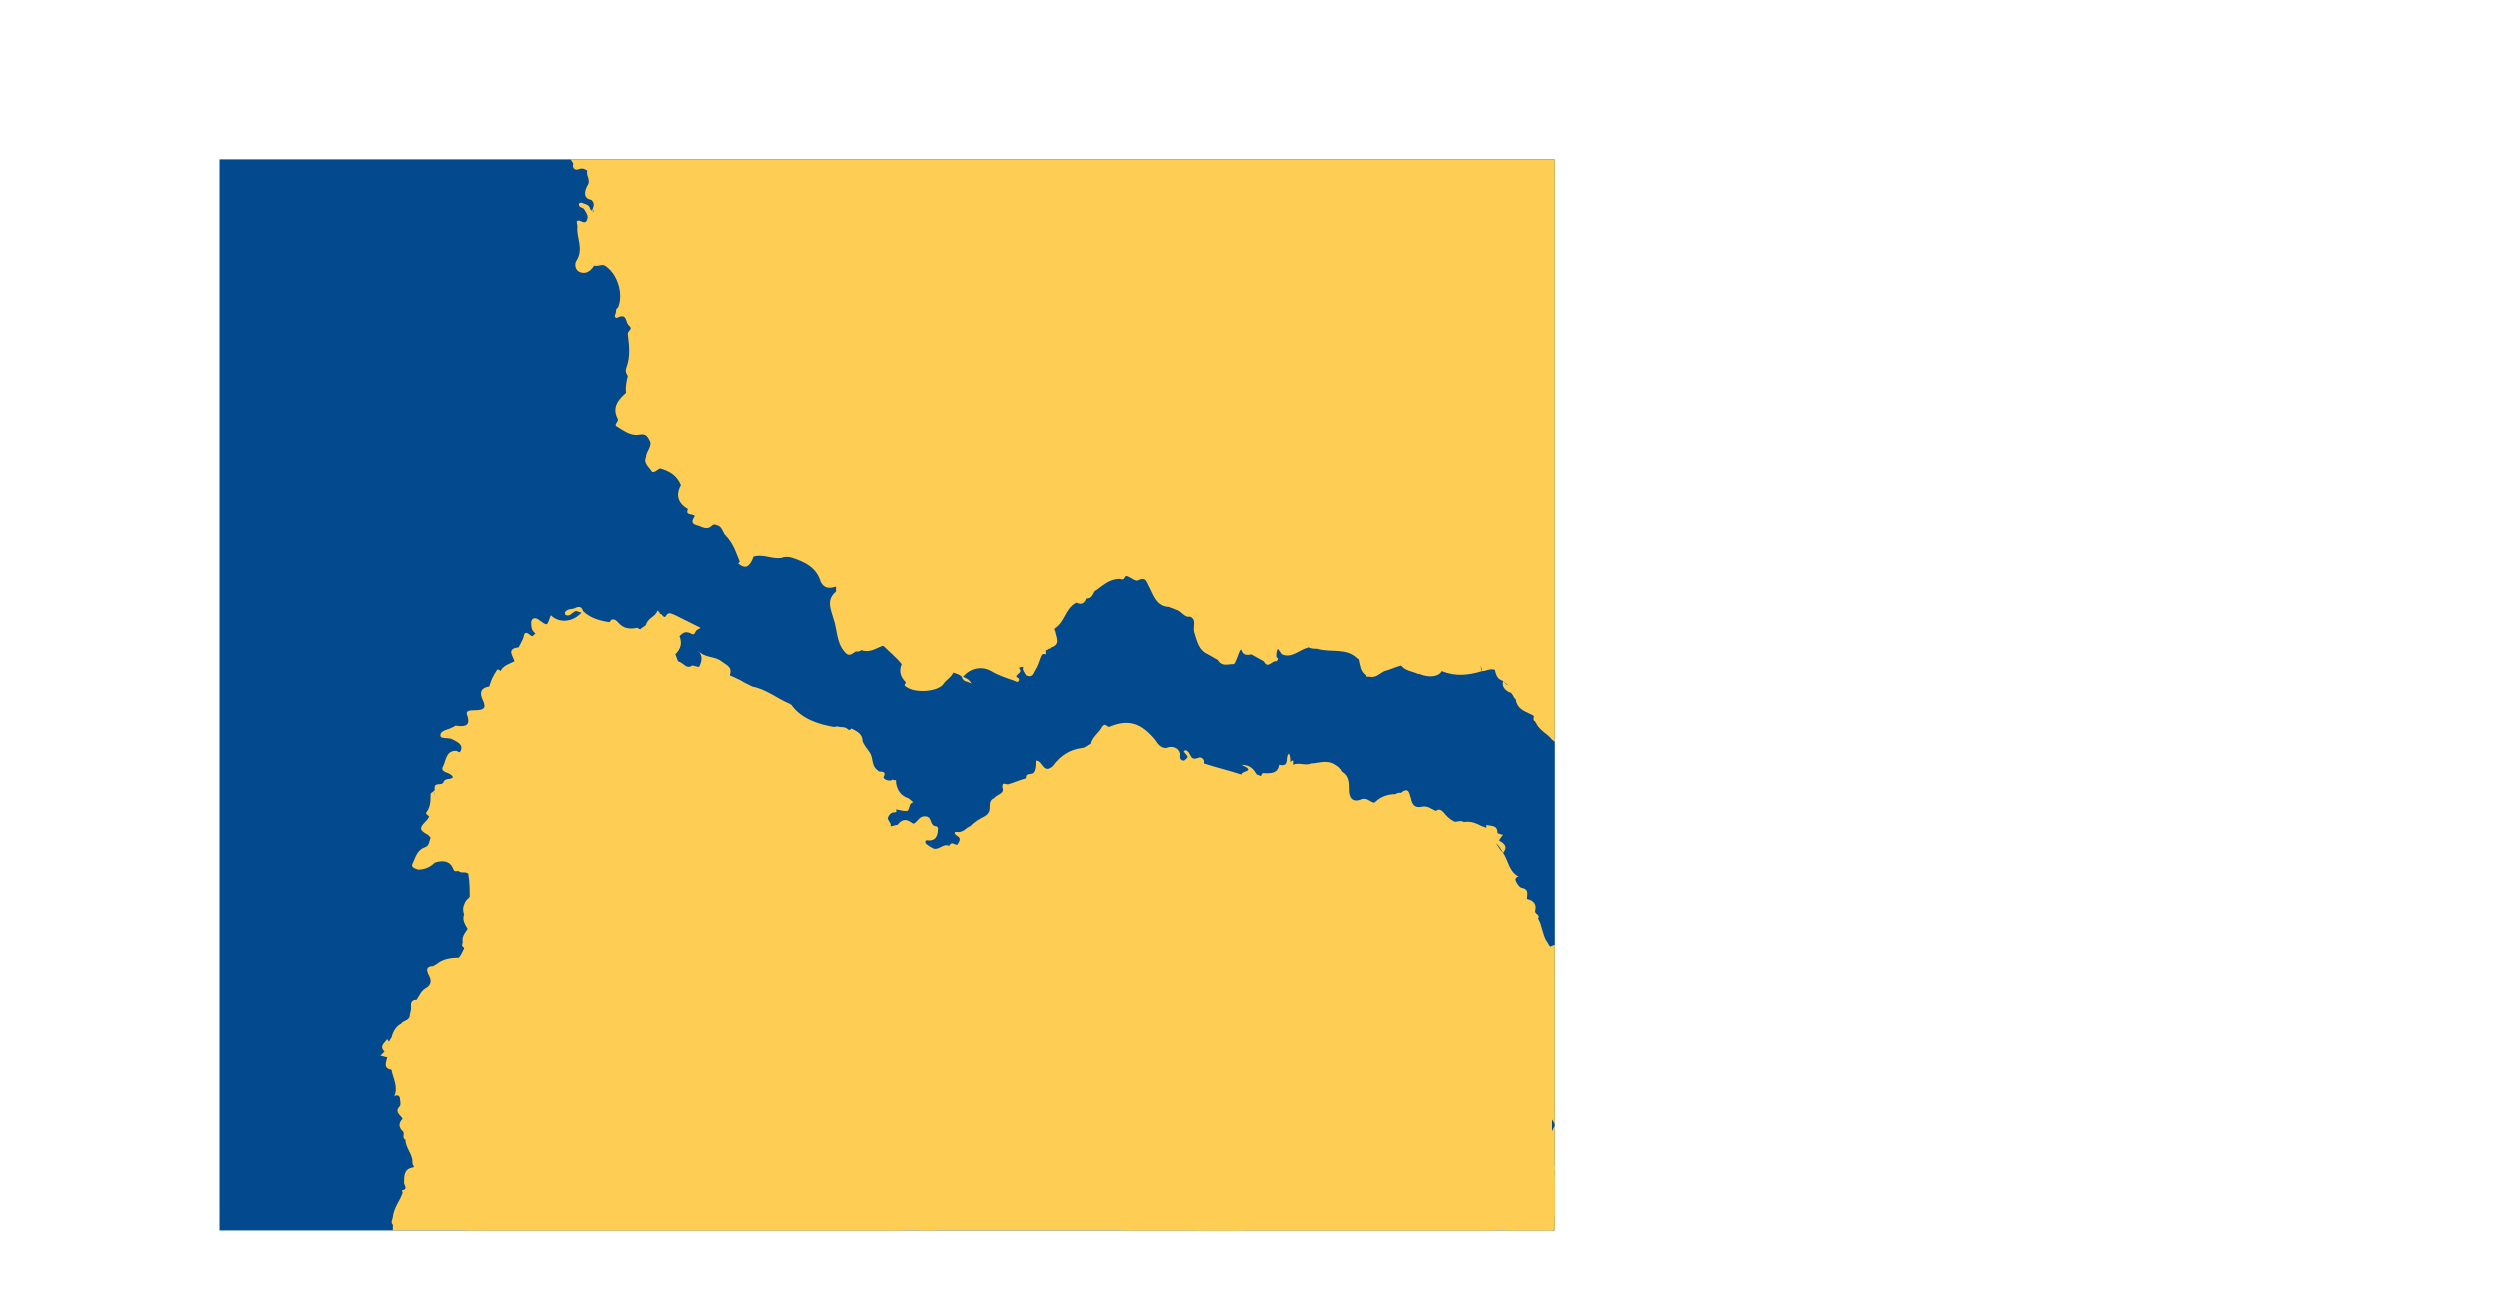 <?xml version="1.0" encoding="UTF-8"?> <!-- Generator: Adobe Illustrator 24.0.3, SVG Export Plug-In . SVG Version: 6.00 Build 0) --> <svg xmlns="http://www.w3.org/2000/svg" xmlns:xlink="http://www.w3.org/1999/xlink" id="Слой_1" x="0px" y="0px" viewBox="0 0 178.8 94.1" style="enable-background:new 0 0 178.8 94.1;" xml:space="preserve"> <style type="text/css"> .st0{fill:#02498D;} .st1{clip-path:url(#SVGID_2_);fill:#FECE54;} .st2{fill:#FECE54;} .st3{clip-path:url(#SVGID_4_);fill:#FECE54;} </style> <g> <rect x="15.7" y="11.4" class="st0" width="95.5" height="76.6"></rect> <g> <defs> <rect id="SVGID_1_" x="15.9" y="11.4" width="95.3" height="76.6"></rect> </defs> <clipPath id="SVGID_2_"> <use xlink:href="#SVGID_1_" style="overflow:visible;"></use> </clipPath> <path class="st1" d="M32.3,71.8C32.3,71.8,32.3,71.8,32.3,71.8C32.3,71.8,32.3,71.8,32.3,71.8 M32.5,71.7 C32.5,71.7,32.5,71.7,32.5,71.7c0.2-0.7,0.6-1.3,0.6-2c0-0.1,0-0.1,0-0.1c0,0,0,0.1,0,0.1C33.1,70.4,32.7,71,32.5,71.7 C32.5,71.7,32.5,71.7,32.5,71.7 M125,82c-0.5-0.4-1.1-0.4-1.7-0.7c-0.6-0.3-0.8-0.6-0.5-1.2l0.1,0c0.5,0.2,0.8-0.1,1-0.4 c0.2-0.3-0.3-0.3-0.4-0.5c0,0,0,0,0,0c0.1-0.1,0.1-0.2,0-0.3l-0.1-0.2c0-0.4-0.3-0.8-0.2-1.2c0.2-0.2,0.7,0.1,0.6-0.4 c-0.1-0.4-0.4-0.4-0.8-0.3c0,0-0.1,0-0.1,0c-0.1-0.2-0.1-0.4,0-0.6c0.1-0.4,0.4-0.7,0.2-1.1c-0.1-0.3-0.1-0.6-0.1-0.9 c-0.1-0.6,0.3-1,0.4-1.5c0.1-0.3,0.3-0.5,0.2-0.9c0-0.1,0-0.2,0-0.3c0.1-0.5-0.6-0.5-0.6-1c0-0.5-0.7-0.4-0.8-0.9 c-0.1,0-0.2-0.1-0.3-0.1c-0.1,0-0.2-0.1-0.2-0.1c-1-0.5-2.1-0.6-3.1-0.1c-0.2-0.1-0.3-0.1-0.4,0.1c-0.5,0.1-0.5,0.4-0.4,0.8 c0.2,0.4-0.1,0.6-0.2,1c-0.1,0.3-0.1,0.7-0.5,0.8c-0.1,0-0.1-0.3-0.6-0.5c-0.8-0.4-1.2-1-1.8-1.6c0-0.3-0.2-0.4-0.4-0.5 c-0.5-0.4-1.2-0.5-1.7-0.9c0-0.2-0.1-0.1-0.2-0.1c0,0-0.1,0-0.1,0c0,0,0,0-0.1,0c0-0.1-0.1-0.2-0.1-0.3c-0.3-0.4-0.7-0.7-1.2-0.4 c0,0-0.1,0-0.1-0.1c-0.1-0.1-0.1-0.2-0.2-0.3c-0.3-0.5-0.3-1.1-0.6-1.6c0.2-0.3-0.3-0.3-0.2-0.6c0.1-0.4-0.1-0.7-0.6-0.8 c0-0.3,0.2-0.7-0.4-0.8c-0.2-0.1-0.3-0.3-0.4-0.5c-0.1-0.3,0.3-0.3,0.2-0.3c-0.7-0.4-0.7-1.1-1.1-1.7c-0.2-0.2-0.4-0.5-0.5-0.7 c0-0.1-0.1-0.2-0.1-0.3c0,0.1,0.1,0.2,0.1,0.3c0.2,0.2,0.4,0.5,0.5,0.7c0.4-0.5,0-0.7-0.3-0.9c0,0,0,0,0,0 c0.1-0.1,0.2-0.3,0.3-0.4c-0.2,0-0.3-0.1-0.4-0.1c0-0.6-0.4-0.5-0.8-0.6c0,0.1,0,0.1,0,0.2c-0.1,0-0.2-0.1-0.3-0.1 c-0.4-0.2-0.8-0.4-1.3-0.3c-0.3-0.2-0.6,0.1-0.8-0.1c-0.2-0.1-0.4-0.3-0.5-0.4c-0.1-0.1-0.4-0.6-0.7-0.3c-0.3-0.1-0.6-0.4-1-0.3 c-0.5,0.1-0.7-0.1-0.8-0.6c-0.1-0.2-0.1-0.9-0.7-0.4c-0.1,0-0.3,0-0.4,0.1c-0.6,0-1.1,0.2-1.5,0.6c0,0-0.1,0-0.1,0 c-0.3-0.1-0.5-0.4-0.9-0.2c-0.6,0.2-0.8-0.2-0.8-0.7c0-0.5,0-1-0.5-1.3c-0.1-0.2-0.3-0.4-0.5-0.5c-0.6-0.4-1.2-0.1-1.7-0.1 c-0.4,0.2-0.9-0.1-1.3,0.1c0-0.1,0-0.2,0-0.3c-0.1,0-0.1,0-0.2,0.1c0-0.2,0-0.4-0.1-0.6c-0.3,0.2,0.1,1-0.7,0.8 c-0.1,0.7-0.7,0.6-1.2,0.6c0,0-0.1,0.2-0.1,0.2c-0.1,0-0.2-0.1-0.3-0.1c-0.2-0.3-0.4-0.7-1.1-0.7c1.1,0.5,0,0.4,0,0.7 c-0.9-0.3-1.8-0.5-2.7-0.8c0.1-0.3-0.2-0.5-0.4-0.4c-0.5,0.2-0.5-0.1-0.7-0.4c-0.1-0.1-0.2-0.2-0.3-0.1c0,0-0.1,0.1,0,0.1 c0.1,0.2,0.4,0.3,0.1,0.5c-0.1,0.1-0.1,0.1-0.2,0.1c-0.3-0.1-0.2-0.3-0.2-0.5c-0.1-0.4-0.5-0.6-1-0.4c-0.4,0-0.6-0.3-0.8-0.6 c-1-1.2-1.9-1.5-3.3-0.9c-0.2-0.1-0.3-0.3-0.5,0c-0.2,0.4-0.7,0.7-0.8,1.2c-0.2,0.1-0.4,0.3-0.6,0.3c-0.9,0.1-1.6,0.6-2.1,1.3l0,0 c-0.7,0.6-0.7-0.4-1.2-0.4c0,0.3,0,0.7-0.2,0.9c-0.2,0.1-0.5,0-0.5,0.3c0,0,0,0.1-0.1,0.1c-0.4,0.1-0.8,0.3-1.2,0.4 c-0.2,0-0.4-0.2-0.4,0.2c0,0,0,0,0,0c0.2,0.5-0.4,0.5-0.6,0.8c-0.3,0.1-0.3,0.4-0.3,0.7c0,0.3-0.2,0.5-0.4,0.6 c-0.4,0.2-0.7,0.4-1,0.7c-0.3,0.1-0.5,0.5-1,0.4c-0.2,0-0.1,0.2,0.1,0.3c0.3,0.2,0.1,0.4,0,0.6c-0.2,0.1-0.4-0.3-0.6,0.1 c-0.4-0.2-0.7,0.3-1.1,0.2c-0.2-0.1-0.4-0.2-0.6-0.4c0,0,0-0.1,0-0.1c0,0,0-0.1,0.1-0.1c0.7,0.1,0.8-0.4,0.8-0.9c0,0,0,0-0.1-0.1 c-0.5,0-0.3-0.6-0.7-0.7c-0.5-0.1-0.6,0.3-0.9,0.5c0,0.2,0,0.3,0.1,0.5c-0.1,0-0.1,0-0.1,0c0,0,0.1,0,0.1,0c0-0.2,0-0.3-0.1-0.5 c0,0-0.1,0-0.1,0c-0.4-0.3-0.7-0.4-1.1,0.1c-0.2,0-0.3,0.1-0.5,0.1c0.1-0.2-0.2-0.4-0.2-0.6c0.1-0.2,0.2-0.4,0.5-0.4 c0.2,0,0.1-0.1,0.1-0.2c0.2,0,0.4,0.1,0.6,0.1c0.5,0.1,0.2-0.5,0.6-0.6c0.1,0-0.2-0.2-0.3-0.3c-0.6-0.2-0.8-0.6-0.9-1.1 c0-0.1,0-0.1,0-0.2l-0.1,0c-0.1,0-0.2,0-0.2,0c0.1,0,0.2,0,0.2,0c-0.1,0-0.2-0.1-0.2,0c-0.3,0.1-0.6-0.1-0.6-0.2 c0.3-0.6-0.4-0.3-0.4-0.5c-0.5-0.3-0.3-0.9-0.6-1.3c-0.2-0.3-0.4-0.5-0.5-0.8c0-0.5-0.4-0.7-0.8-0.9c0,0-0.1,0.1-0.1,0.1 c0,0-0.1,0-0.1,0c-0.2-0.2-0.4-0.2-0.6-0.2c-0.1,0-0.2-0.1-0.4,0c-1.2-0.2-2.4-0.6-3.1-1.6c-0.1,0-0.1-0.1-0.2-0.1 c-0.2,0.1-0.4,0.1-0.6,0c0.2,0.1,0.4,0.1,0.6,0c-0.9-0.4-1.6-1-2.6-1.2c-0.2-0.1-0.4-0.2-0.6-0.3c-0.3-0.2-0.6-0.3-1-0.5 c0.2-0.6-0.2-0.7-0.6-1c-0.5-0.4-1.2-0.2-1.7-0.8c0.4,0.4,0.3,0.8,0.1,1.2c-0.2,0-0.3-0.1-0.5-0.1c-0.4,0.3-0.6-0.2-1-0.3 c-0.1-0.2-0.1-0.3-0.2-0.5c0.4-0.4,0.5-0.8,0.3-1.3c0.2-0.2,0.4-0.4,0.8-0.2c0.3,0.2,0.3-0.1,0.4-0.2c0.1-0.1,0.2-0.1,0.3-0.2 c-0.6-0.3-1.2-0.6-1.8-0.9c-0.3-0.1-0.5-0.3-0.7,0.1c-0.2,0.1-0.2-0.2-0.4-0.2c0-0.1-0.2-0.3-0.2-0.2c-0.1,0.4-0.7,0.5-0.8,1 c-0.1,0.1-0.3,0.2-0.4,0.3c-0.1,0-0.2-0.1-0.2-0.1c-0.5,0.1-1,0.1-1.4-0.4c-0.1-0.1-0.4-0.4-0.6,0c-0.7-0.1-1.4-0.3-1.9-0.8 c-0.1-0.4-0.4-0.3-0.6-0.2c-0.2,0.1-0.5,0-0.7,0.3c0,0,0,0.2,0.1,0.2c0.3,0.1,0.4-0.2,0.7-0.3c0.1,0,0.2,0.1,0.4,0.1 c-0.6,0.7-1.6,0.8-2.2,0.2c-0.3,0.8-0.2,0.8-0.9,0.3c-0.3-0.2-0.5,0-0.5,0.2c0,0.3,0,0.6,0.3,0.8c-0.1,0.1-0.1,0.1-0.2,0.2 c-0.1,0-0.2-0.1-0.2-0.1c0,0.1-0.1,0.1-0.1,0.2c0.1-0.1,0.1-0.1,0.1-0.2c-0.5-0.4-0.4,0.2-0.5,0.3c-0.1,0.2-0.2,0.4-0.3,0.6 c-0.9,0.1-0.4,0.6-0.3,1c-0.4,0.2-0.8,0.3-1,0.7c-0.1-0.1-0.2-0.2-0.3,0c-0.2,0.3-0.4,0.7-0.5,1.1c0.1,0,0.2,0,0.2,0l0,0l0,0 c-0.1,0-0.2,0-0.2,0c-0.6,0.1-0.7,0.4-0.5,0.9c0.3,0.6,0.2,0.8-0.6,0.8c-0.2,0-0.6,0-0.5,0.3c0.3,0.8-0.1,0.9-0.8,0.8 c-0.1,0-0.1,0.1-0.2,0.1c-0.3,0.2-0.9,0.2-0.9,0.6c0,0.3,0.6,0.1,0.9,0.3c0.4,0.2,0.8,0.4,0.5,0.9c-0.1,0-0.2-0.1-0.3-0.1 c-0.7,0-0.7,0.7-0.9,1.1c-0.3,0.5,0.6,0.4,0.7,0.8c-0.2,0.2-0.6,0-0.7,0.4l0,0c-0.2,0.2-0.7-0.1-0.6,0.5c0,0-0.1,0.1-0.1,0.1 c0.2,0.2,0.1,0.5,0.1,0.8c0-0.3,0.1-0.5-0.1-0.8c-0.1,0.1-0.2,0.1-0.2,0.2c0,0.5,0,0.9-0.3,1.3c-0.1,0.1,0.1,0.2,0.2,0.3 c-0.1,0.2-0.2,0.3-0.3,0.4c-0.4,0.4-0.4,0.6,0.2,0.9c0.1,0.1,0.2,0.2,0.2,0.2c-0.1,0.3-0.1,0.6-0.4,0.7c-0.6,0.2-0.7,0.8-0.9,1.2 c-0.1,0.2,0.1,0.3,0.4,0.4c0.5,0,0.9-0.2,1.2-0.5c0.6-0.2,1.1-0.1,1.3,0.4c0.1,0.3,0.2,0.2,0.4,0.2c0.2,0.2,0.5,0,0.7,0.2 c0.1,0.6,0.1,1.1,0.1,1.7c0,0.7-0.1,1.3,0,2c-0.2,0.4-0.6,0.7-0.5,1.2c0,0.1-0.1,0.2,0,0.3c0,0,0.1,0.1,0.1,0.1c0,0,0,0.1,0,0.1 c-0.2,0.3-0.3,0.6-0.5,0.9c-0.3,0.8-0.5,1.7-0.7,2.6c0,0,0.1,0,0.1,0.1c0.5,0.2,1,0.5,1.4,0.7c0.2,0.1,0.4,0.2,0.7,0.3 c0.7,0.4,1.5,0.8,2.2,1.1c0.4,0.2,0.8,0.4,1.2,0.6c0.1,0.2,0.1,0.5,0.3,0.7c0.8,1.2,2.4,1.6,3.8,2c3.4,1,6.3,3,9.2,4.9 c1.7,1.1,3.6,2.3,5.7,2c1.3-0.2,2.5-0.9,3.8-0.8c0.6,0,1.2,0.2,1.8,0.4c0.9,0.3,1.9,0.6,2.8,0.8c0.8,0.2,1.7,0.5,2.4,0.9 c1.5,0.8,2.7,2.2,4.4,2.3c0.2,0,0.5,0,0.7-0.1c0.3-0.1,0.5-0.4,0.8-0.6c0.8-0.7,2-0.9,3.1-0.7c1.1,0.2,2.1,0.7,3,1.3 c0.7,0.5,1.5,1,2.1,1.6c0.1,0.1,0.7,0.7,0.6,0.9c-0.1,0.2-0.4,0.3-0.5,0c-0.4-0.9-1.1-0.3-1.8-0.4c0.3,0.3,0.3,0.8,0.8,0.4 c0.1-0.1,0.4,0.1,0.6,0.1c0.3,0,0.2,0.2,0.3,0.3c0.1,0.3-0.2,0.2-0.3,0.2c-0.3,0-0.5,0.2-0.8,0.2c-0.1,0-0.3,0-0.1,0.2 c0.1,0.1,0,0.4,0.2,0.2c0.4-0.2,0.8,0.2,1.2-0.2c0.1-0.2,0.4,0,0.4,0.1c0,0.3,0.2,0.3,0.4,0.3c0.4,0.2,1,1.2,0.8,1.6 c-0.2,0.4-0.2,0.6,0.3,0.4c0.2-0.1,0.4,0.1,0.5,0.1c0.2-0.3,0.5-0.4,1-0.4c0.1,0,0.2,0,0.3-0.1c0.1-0.1,0-0.2-0.2-0.3 c-0.2-0.1-0.5-0.2-0.7-0.3c-0.3-0.2-0.3-0.5-0.2-0.7c0.1-0.4,0.5,0,0.8-0.2c0.1-0.1,0.2-0.1,0.3,0.1c0.4,0.7,1.3,1,2.1,0.7 c0.1,0,0.2,0,0.3,0.1c0.2,0.4,0.3,0.8-0.4,0.7c-0.1,0-0.5,0.1-0.7,0.2c-0.3,0.1-0.3,0.4-0.1,0.5c0.3,0.2,0.7,0.2,0.5,0.7 c0,0.2,0.2,0.2,0.4,0.1c0.2-0.1,0.4-0.2,0.4-0.4c-0.1-0.1-0.2-0.1-0.4-0.2c0.1,0.1,0.2,0.1,0.4,0.2c0,0,0.1,0,0.1,0 c0.5-0.3,1.1-0.3,1.7-0.3c-1.1-0.8-0.8-1.9-0.8-2.9l0.9,0.5c0,0,0,0.1,0.1,0.1c0,0.1,0.1,0.1,0.2,0l0.4,0.2l0.2-0.4 c0,0,0,0.1,0.1,0.2c0.1,0.3,0.2,0.5,0.3,0.8c0.1,0.2,0.2,0.1,0.2,0c0,0,0.1,0,0.1,0c0.3,0.2-0.6,0.6,0.1,0.8 c0.4,0.1,0.8,0.1,0.8-0.5c0,0,0.1-0.4,0.2-0.2c0.4,0.6,0.9,0.1,1.3,0.2c0.5,0,0.6-0.1,0.4-0.5c-0.1-0.1-0.1-0.3-0.2-0.4 c-0.1-0.1-0.4-0.2,0-0.3c0.1,0,0.3-0.2,0-0.4c-0.1-0.1-0.5,0.2-0.4,0c0.3-0.4,0-0.9,0.3-1.3c0.2-0.2,0.2-0.4,0.6-0.3 c0.2,0.1,0.3,0.3,0.3,0.4c-0.2,0.4-0.4-0.2-0.6,0c0,0.1,0,0.3,0,0.4c0,0.4,0,0.8,0.6,0.4c0.5-0.3,0.7,0,1,0.3l0,0 c-0.1,0.2-0.1,0.4,0.2,0.7c0.1-0.6,0.4-1,1-1c0.8-0.1,1.4,0.4,2,0.8c0.2,0.1,0.3,0.1,0.2-0.3c0.4,0,0.8-0.2,1-0.5 c0.1-0.1,0.2-0.4,0.3-0.5c0.2-0.2,0.5-0.3,0.7-0.1c0.1,0.1,0.2,0.4-0.1,0.4c-0.7,0.1-0.2,0.4,0,0.5c0.2,0.1,0.5,0.2,0.7,0.3 c0.3,0.1,0.6,0.4,0.8,0.2c0.2-0.2-0.2-0.5-0.2-0.7c0,0,0-0.1,0.1-0.2c0.3,0.1,0.6,0.4,0.6-0.1c0-0.3,0.3-0.5,0.4-0.7 c0.3,0.1,0.1,0.6,0.5,0.4c0.2-0.1,0.3-0.5,0.4-0.7c0,0,0-0.2-0.1-0.2c-0.1,0-0.2,0-0.3,0.1c-0.3,0.5-0.7,0.1-1,0.2 c0.4-0.2,0.9-0.2,0.9-0.8c0-0.2,0.2-0.1,0.4,0c0.2,0.1,0.3,0.3,0.6,0.3c0.2,0,0.2,0.2,0.1,0.3c-0.6,0.5-0.4,0.8,0.1,1.3 c0.1,0.1,0.2,0.3,0.3,0.1c0.1-0.1,0.3,0,0.2-0.4c-0.2-0.5,0.1-1.1-0.1-1.7c0,0,0.1,0,0.1-0.1c0.5-0.4,0.8-0.1,1,0.3 c0.3-0.3,0.1-0.7,0.6-0.8c0.2,0,0.2-0.5-0.2-0.5c-0.2,0-0.4,0-0.5-0.2c-0.1-0.1-0.1-0.2-0.1-0.2c0-0.1,0.1-0.2,0.2-0.1 c0.7,0.2,1.1,0,1.5-0.6c0,0.4-0.3,0.8-0.1,1.2c0.2-0.4,0.7-0.5,1-0.3c0.5,0.4,0.7,0,1-0.2l0,0c0.2,0.1,0.3,0.2,0.4,0 c0.1-0.2,0.2-0.4,0.1-0.7c-0.1-0.1-0.4-0.1-0.2-0.4c0.1-0.2,0.3,0,0.4,0c0.4,0.1,0.5,0.3,0.3,0.9c-0.4-0.1-0.3,0.2-0.5,0.4 c0.3,0,0.4-0.2,0.5-0.4c0.4,0.5,0.6,0.2,0.9-0.1c0.3-0.3,0.6-0.4,0.7,0.1c0.4,0.1,0.6-0.1,0.9-0.4c-0.8-0.2-0.8-0.3-0.4-0.8l0,0 c0.3,0.3,0.3,0,0.4-0.1c0.3-0.1,0.3-0.4,0.5-0.6c0.2,0,0.4,0,0.4-0.2c0-0.2-0.2-0.3-0.3-0.4c-0.4-0.2-0.8-0.2-1,0.3 c-0.1,0.2-0.2,0.3-0.4,0.3c-0.2-0.1-0.2-0.2-0.2-0.4c0,0,0.1,0,0.1,0c0,0-0.1,0-0.1,0c-0.2-0.1-0.3-0.2,0-0.3 c0.2-0.1,0.3-0.1,0.2-0.3l0,0c-0.6-0.3-1.1,0.1-1.7,0.2c0,0,0-0.1,0-0.1c0.3-0.3,0.3-0.5,0-0.8c-0.4-0.4-0.3,0.3-0.6,0.2 c-0.1,0-0.1,0-0.2,0.1c-0.4-0.2-0.1-0.7-0.4-0.9c-0.1-0.4,0.6-0.9-0.1-1.3c0.1-0.1,0.1-0.5,0.5-0.3c0.2,0.1,0.3,0,0.4-0.1 c0.4-0.4,0.3-0.7-0.2-0.9c0.4-0.2,0.5-0.1,0.7,0.2c0.2,0.4,0.3,1,1,0.4c0.1-0.1,0.1,0,0.2,0.1c0.2,0.5,0.8,0.6,1.1,0.9 c0.1,0.1,0.2,0.1,0.3,0.1c0.2-0.1,0.1-0.3,0-0.4c-0.3-0.5,0.4-0.6,0.4-0.6c1,0.6,1.3-0.3,1.8-0.7c0.4-0.4,0.9-0.5,1.2-1 c0.1,0.7-0.4,1.3-0.7,1.4c-0.8,0.2-1.2,0.8-1.8,1.1c-0.4,0.2-0.7,0.6,0,0.9c0.3,0.2,0.5,0.1,0.8,0.1c0.6-0.1,0.8-0.6,1.3-0.7 c-0.1,0.1-0.1,0.2,0,0.2c0.1,0,0.1-0.1,0.2-0.1c-0.1,0.3,0.1,0.5,0.2,0.7c0,0.2,0.2,0.4,0.3,0.3c0.1-0.2,0.7-0.3,0.4-0.6 c-0.2-0.2-0.4-0.6-0.8-0.5c0,0-0.1-0.1-0.1-0.1c-0.2-0.2,0.3-0.5,0-0.6c-0.4-0.1-0.3-0.2,0-0.3c0.5-0.2,0.8-0.5,0.5-1.3 c0.6,0.4,0.9,0.6,1.4,0.2c0.6,0.2,0.7,0.2,0.9-0.3c0-0.1,0.1-0.1,0.2-0.1c0,0,0.1,0.1,0.1,0.1c0.1,0.1,0.3,0.1,0.4,0 c0.1-0.1,0.2-0.1,0.3-0.1c0.1,0,0.2,0.1,0.2,0c0,0,0,0,0-0.1c-0.1-0.1-0.1,0-0.2,0.1c-0.3-0.2-0.1-0.4,0.1-0.4 c0.4,0,0.5-0.3,0.7-0.6c0.5,0.5,0.5,1.1,0.3,1.6c-0.1,0.1-0.6,0.6-1,0.5c-1-0.1-1.8,0.5-2.7,0.8c0.1,0.1,0.1,0.2,0.2,0.2 c0.6,0,1.1,0,1.7,0c0.1,0,0.2-0.4,0.5-0.2c0.5,0.3,0.8,0.1,1-0.3c0,0.1,0,0.1,0.1,0.2c0,0,0.1,0,0.1,0c0,0-0.1-0.1-0.1-0.1 c0.1-0.1,0-0.5,0.4-0.5c-0.1,0.5,0,0.9,0.6,0.8c0.5-0.1,0.7,0.4,1.1,0.3c0,0,0-0.1,0.1-0.1c0.3-0.4,0.9-0.3,1.1,0.1 c0.1,0.2,0.2,0.4,0.3,0.5C125.6,82.6,125.5,82.4,125,82"></path> <polyline class="st1" points="37.4,75.4 37.4,75.4 37.4,75.4 "></polyline> <path class="st1" d="M82.6,58.8c-2.1,0.4-4.2,0.8-6.3,1.3c-4.6,1.2-9,2.1-13.8,1.5c-2.3-0.3-4.5-0.9-6.7-1.4 c-1.8-0.5-3.7-0.7-5.4-1.3c-1.6-0.5-3.1-1.3-4.2-2.5c-0.9-1-1.5-2.2-2.1-3.4c-0.3-0.1-0.3,0.1-0.3,0.3c-1.4,0.4-2,1.1-2,2.6 c0,0.3,0.1,0.7-0.2,0.9c-0.5,0.1-0.7,0.5-0.5,0.9c0.1,0.1,0.3,0.3,0.1,0.5c-0.1,0.1-0.2,0.1-0.2,0c-0.3-0.1-0.2-0.3-0.2-0.5 c0,0-0.1-0.1-0.1-0.1c-0.1,0-0.2,0.2-0.2,0.3c0.1,0.3,0.2,0.6-0.3,0.7c-0.2,0.1-0.3,0.4,0,0.6c-0.5,0.7-1.1,1.5-1.6,2.2 c-0.1-0.2-0.9,0.5-0.4-0.6c-0.6,0.4-0.5,0.8-0.4,1.2c0,0.1-0.1,0.2-0.1,0.2c-0.1-0.1-0.2-0.2-0.2-0.1c-0.4,0.3-0.8,0.7-1.3,0.2 c-0.5,0.6-0.7-0.3-1-0.2c0.1,0.3,0.2,0.4,0.3,0.5c-0.1,0-0.1,0-0.2,0.1c0.1,0.1,0.1,0.2,0.2,0.2c-0.5,0.1-0.6,0.6-1.1,0.7 c-0.4,0.4-1,0.5-1.2,1.1c-0.1,0.2-0.1,0.5,0,0.7c-0.2,0.5,0.2,0.9,0.4,1.3c0.3,0.4,0.4,0.8-0.2,1c-0.3,0.1-0.3,0.5-0.5,0.7 c0,0-0.1,0.1-0.1,0.1c-0.6,0-1.1,0.1-1.5,0.4c-0.1,0.1-0.2,0.1-0.3,0.2c-0.7,0-0.4,0.5-0.3,0.7c0.2,0.4,0.1,0.7-0.3,0.9 c-0.3,0.2-0.4,0.5-0.6,0.8c-0.5,0-0.4,0.4-0.4,0.6c0,0.2-0.1,0.4-0.1,0.6c-0.1,0.3-0.5,0.3-0.6,0.5c-0.4,0.2-0.6,0.6-0.7,1 c-0.1,0.1-0.1,0.2-0.2,0.3c0-0.1-0.1-0.1-0.1-0.2c-0.2,0.3-0.6,0.5-0.2,0.9c-0.1,0.1-0.2,0.2-0.3,0.3c0.2,0,0.3,0.1,0.5,0.1 c0,0,0,0,0,0c-0.1,0.4-0.3,0.8,0.3,0.9c0-0.3,0-0.6-0.1-0.9c0-0.1-0.1-0.2-0.1-0.3c0,0.1,0.1,0.2,0.1,0.3c0,0.3,0,0.6,0.1,0.9 c0.1,0.6,0.5,1.2,0.2,1.9c0,0,0.3-0.2,0.4,0.1c0,0.2,0.1,0.4,0,0.6c-0.4,0.4,0,0.6,0.2,0.9c-0.3,0.3-0.3,0.6,0,0.9 c0.2,0.1-0.1,0.5,0.2,0.6c0,0.6,0.5,1,0.5,1.6c0,0.1,0,0.2,0.1,0.3c0,0,0,0.1-0.1,0.1c-0.6,0.1-0.6,0.6-0.6,1.1 c0,0.1,0.1,0.2,0.1,0.3c0,0,0,0,0,0.1c0,0-0.1,0.1-0.1,0.1c-0.1,0-0.2,0-0.1,0.2c-0.2,0.6-0.6,1-0.7,1.7c0,0.2-0.2,0.4,0,0.6 c0,0.8,0,1.5-0.3,2.3c-0.2,0.4-0.1,0.7-0.1,0.7c-0.4,0.1-0.6-0.2-0.9-0.4c-0.3-0.2-0.7-0.2-0.8-0.6c-0.1-0.4-0.4-0.6-0.8-0.4 c-0.2-0.1-0.3,0-0.4,0.2c-1.1,0.3-1.8,0.9-2.3,1.9c0,0.1-0.1,0.1-0.1,0.2c-0.1,0.1-0.1,0.2-0.2,0.2c0.2,0.4-0.4,0.8,0,1.1 c0.3,0.3-0.2,0.8,0.1,1.1c0.1,0.1,0.1,0.1,0.2,0.2c0.1,0.3,0.4,0.5,0.7,0.6c0.4,0.4,1,0.5,1.2,1c0.2,0.3,0.4,0.5,0.5,0.8 c0.1,0.4,0.6,0.5,0.9,0.8c0.2,0.1,0.3,0.3,0.4,0.5c0,0-0.1,0.1-0.1,0.1c-0.3,0.1-0.6,0.3-0.4,0.7c0.2,0.4,0.5,0,0.7,0 c0.4,0.2,0.3,0.7,0.6,1c0,0.1,0.1,0.1,0.1,0.2c0,0.1,0.1,0.2,0.2,0.2c0,0,0,0,0,0c0,0.2-0.3,0.5,0,0.6c0.4,0.1,0.8,0.1,1-0.3 l0.1,0c0.6,0.3,0.6,0.6,0.4,1.2c-0.2,0.5-0.7,0.9-0.8,1.5c-0.1,0.6,0,0.9,0.6,0.9c0-0.2-0.1-0.4-0.1-0.6c-0.1-0.5,0.3-0.9,0.8-0.8 c0,0,0.1,0.1,0.1,0c0.3-0.2,0.2-0.7,0.6-0.9c0.5-0.3,0.4-0.7,0-1c0.3-0.2,0.4,0.1,0.6,0.1c0,0.1,0,0.1,0,0.2c0,0,0.1,0,0.1,0 c0-0.1,0-0.1-0.1-0.2c0.4,0.1,0.8,0.1,1-0.4c0.1-0.3,0.4,0,0.5-0.1c0.4-0.4,0.8-0.7,1.3-1c0,0,0-0.2,0-0.3 c-0.8,0.3-1.8,0.2-2.5,0.9c-0.2,0.2-0.9,0.2-1.1,0.2c-0.5-0.3-0.8-0.7-0.8-1.4c0.3,0,0.5,0.3,0.8,0.1c0.1-0.1,0.4-0.1,0.3,0.3 c-0.1,0-0.2-0.1-0.2,0.1c0,0,0,0,0,0.1c0.1,0.1,0.1,0,0.2-0.1c0.1,0,0.2-0.1,0.3-0.1c0.2,0,0.3-0.1,0.3-0.2c0-0.1,0-0.1,0.1-0.2 c0.1,0,0.1,0,0.2,0c0.4,0.3,0.5,0.2,0.9-0.3c0.5,0,0.7-0.3,0.9-1c0.2,0.8,0.6,0.9,1.1,0.7c0.3-0.1,0.4-0.1,0.2,0.3 c-0.2,0.3,0.4,0.2,0.3,0.5c0,0,0,0.1,0,0.1c-0.4,0.2-0.2,0.6-0.3,0.8c-0.1,0.4,0.4,0.1,0.6,0.2c0.1,0.1,0.1-0.2,0.1-0.4 c-0.1-0.2-0.1-0.5-0.3-0.6c0.1,0,0.2,0,0.2-0.1c0.1-0.1,0-0.1-0.1-0.2c0.4-0.2,0.9,0.1,1.4-0.2c0.3-0.2,0.4-0.2,0.6-0.6 c0.3-0.8-0.1-0.8-0.6-0.8c-0.7,0.1-1.4-0.1-2.1,0.2c-0.3,0.1-1.1-0.1-1.4-0.7c0.5,0.1,1,0,1.5,0.1c0.6,0.1,1.4,0.6,1.8-0.4 c0-0.1,0.6-0.4,0.7,0.2c0,0.1,0.1,0.3,0.3,0.3c0.1,0,0.2-0.2,0.2-0.2c0-0.5,0.4-0.9,0.3-1.4c0-0.1-0.1-0.2,0.1-0.2 c0.8,0.1,0.6-0.5,0.5-0.9c-0.1-0.3,0-0.5,0.4-0.6c-0.2,0.5,0,0.8,0.5,0.8c0.2,0,0.3,0.1,0.4-0.1c0.1-0.4,0.4-0.1,0.5-0.1 c-0.3,0.7,0.6,0.6,0.7,1c-0.2,0.4,0.4,0.6,0.2,0.9c-0.1,0-0.2,0-0.2,0.1c-0.2,0.2-0.5-0.4-0.6,0.2c0,0.4,0.1,0.6,0.5,0.7 c0,0,0,0.1,0,0.1c-0.4,0.3-1.1,0.3-1.4,0.9l0,0c0.1,0.2,0.2,0.2,0.4,0.1c0.2-0.1,0.2,0.1,0.2,0.3c0,0-0.1,0-0.1,0c0,0,0.1,0,0.1,0 c0.2,0.1,0.2,0.2,0.1,0.4c-0.1,0.2-0.3,0.2-0.5,0.1c-0.4-0.3-0.7-0.1-0.9,0.3c-0.1,0.1-0.1,0.3,0,0.5c0.2,0.2,0.3,0,0.5-0.1 c0.2,0.1,0.4,0.3,0.7,0.2c0.1,0,0.4,0.3,0.4-0.1l0,0c0.6,0.1,0.7,0.3,0.2,0.9c0.3,0.1,0.6,0,0.9-0.2c-0.2-0.5,0.1-0.5,0.5-0.5 c0.4,0,0.7,0.1,0.7-0.5c0.2,0,0.3,0.2,0.6,0c-0.2-0.1-0.4-0.3-0.6,0c-0.5-0.4-0.6-0.6-0.3-0.9c0.1-0.1,0.1-0.3,0.3-0.3 c0.3,0.1,0,0.3,0.1,0.4c0.1,0.2,0.3,0.4,0.5,0.5c0.2,0.1,0.3-0.1,0.3-0.3l0,0c0.4,0,0.7,0.2,0.9-0.4c0.1-0.3,0.5-0.5,0.9-0.3 c-0.1-0.4-0.6-0.5-0.8-0.8c0.6,0.3,1.1,0.2,1.5-0.3c0.1-0.1,0.2-0.1,0.2,0c0,0.1,0.1,0.2,0.1,0.3c0,0.2-0.2,0.3-0.3,0.4 c-0.3,0.3,0,0.6,0.1,0.5c0.4-0.3,0.6,0.2,1,0.3c-0.1-0.5-0.1-0.9,0.5-0.8c0,0,0.1,0,0.1,0c0.2,0.5,0.8,0.9,1,1.4 c0.1,0.4,0.3,0.2,0.4,0.2c0.2,0.1,0.2-0.1,0.2-0.3c0.1-0.6,0-1.1-0.8-1c-0.2,0-0.3-0.2-0.1-0.3c0.2-0.2,0.2-0.4,0.2-0.6 c0-0.1,0.2-0.3,0.3-0.2c0.4,0.4,0.8,0.2,1.2,0.1c-0.3,0.2-0.4,0.7-0.9,0.5c-0.1,0-0.2,0.1-0.2,0.1c0,0,0,0.2,0.1,0.2 c0.2,0.1,0.5,0.3,0.8,0.3c0.5,0,0-0.3,0.1-0.6c0.2,0.1,0.5,0.1,0.7,0.4c0.4,0.4,0.5,0,0.6-0.3c0.1,0,0.1,0.1,0.1,0.1 c0.1,0.2,0,0.6,0.3,0.7c0.3,0.1,0.4-0.4,0.5-0.6c0.1-0.2,0.3-0.4,0.4-0.6c0.1-0.2,0.3-0.6-0.3-0.4c-0.3,0.1-0.3-0.2-0.3-0.3 c0.1-0.3,0.3-0.4,0.6-0.4c0.2,0,0.4,0.2,0.6,0.2c0.4,0.1,0.8,0,1.1-0.2c0.2,0.3,0.2,0.4,0.3,0.1c0.3-0.6,0.3-1.4,1-1.8 c0.5-0.4,1-0.2,1.4,0.2c0-0.3-0.1-0.5-0.3-0.6l0,0c0-0.4,0.1-0.8,0.6-0.8c0.7-0.1,0.5-0.4,0.2-0.7c-0.1-0.1-0.2-0.2-0.2-0.3 c-0.3,0-0.1,0.6-0.5,0.4c-0.1-0.1-0.1-0.3,0-0.5c0.2-0.3,0.3-0.2,0.6-0.1c0.5,0.1,0.5,0.7,1,0.8c0.2,0.1-0.2,0.1-0.3,0.2 c-0.1,0.3,0.2,0.3,0.2,0.3c0.4-0.2,0.2,0,0.2,0.2c0,0.1,0.1,0.3,0.1,0.4c0.1,0.5,0.2,0.6,0.6,0.2c0.3-0.3,1-0.2,0.9-0.9 c0-0.2,0.3,0,0.3,0c0.4,0.5,0.6,0.2,0.9-0.1c0.4-0.5-0.4-0.3-0.4-0.7c0,0,0.1,0,0.1,0c0.1,0.1,0.2,0.1,0.2-0.1 c-0.1-0.3-0.2-0.5-0.3-0.8c0-0.1,0-0.1,0-0.2l0.4,0.2l0.2-0.4c0.1,0,0.2-0.1,0.1-0.1c0,0,0-0.1,0-0.1l0.4-0.9 c0.7,0.8,1.6,1.5,1.3,2.8c0.4-0.4,0.9-0.7,1.5-0.8c0,0,0.1,0,0.1,0c0-0.1,0.1-0.2,0.1-0.4c0,0.1-0.1,0.2-0.1,0.4 c0.2,0.1,0.4,0.1,0.6,0.1c0.2,0,0.4-0.2,0.2-0.3c-0.4-0.3-0.1-0.5,0-0.9c0.1-0.2-0.1-0.5-0.4-0.4c-0.2,0.1-0.6,0.1-0.7,0.2 c-0.5,0.5-0.7,0.1-0.8-0.3c0.1-0.1,0.1-0.2,0.2-0.3c0.8-0.2,1.3-1,1.1-1.8c0-0.2,0.1-0.3,0.2-0.3c0.3,0,0.4-0.5,0.7-0.3 c0.2,0.1,0.4,0.4,0.3,0.7c-0.1,0.2-0.2,0.5-0.3,0.7c-0.1,0.1-0.1,0.2,0,0.3c0.1,0,0.2,0,0.2-0.1c0.3-0.3,0.7-0.3,1-0.2 c0.1-0.2,0.1-0.3,0.3-0.4c0.5-0.2,0.4-0.3,0-0.5c-0.4-0.2-0.6-1.4-0.4-1.7c0.1-0.2,0.2-0.3,0.1-0.5c-0.1-0.1,0-0.4,0.2-0.4 c0.5,0.1,0.6-0.5,1-0.5c0.2,0,0-0.2,0-0.3c0-0.2-0.1-0.1-0.2,0c-0.2,0.1-0.5,0.1-0.7,0.3c-0.1,0.1-0.2,0.3-0.3,0 c-0.1-0.1-0.2-0.3,0-0.4c0.2-0.1,0.3-0.4,0.4-0.4c0.6,0,0.3-0.4,0.4-0.8c-0.5,0.5-1.4,0.4-1.2,1.3c0.1,0.3-0.2,0.4-0.4,0.3 c-0.2-0.1-0.1-0.9-0.1-1c0-0.8,0.3-1.7,0.5-2.5c0.3-1,0.8-2,1.5-2.7c0.7-0.8,1.7-1.3,2.8-1.2c0.3,0,0.7,0.1,1,0 c0.2-0.1,0.4-0.2,0.6-0.3c1.3-1,1.3-2.9,1.9-4.4c0.3-0.8,0.8-1.4,1.3-2.1c0.5-0.8,1.1-1.5,1.6-2.3c0.3-0.5,0.7-1,1.2-1.4 c1-0.8,2.3-0.9,3.4-1.5c1.7-1,2.4-3,3-4.9c0.2-0.7,0.4-1.4,0.7-2.1C84,58.6,83.3,58.7,82.6,58.8"></path> <polyline class="st1" points="91.3,41.3 91.4,41.3 91.3,41.3 "></polyline> <path class="st1" d="M123.3,51.6c0.2,0.3,0.4,0.6,0.7,0.8C123.7,52.2,123.4,51.9,123.3,51.6 M112.3,52.4c0.2,0,0.2-0.1,0.3,0 C112.5,52.4,112.4,52.4,112.3,52.4 M68.2,48c0.1,0,0.1-0.1,0.2-0.1C68.3,47.9,68.2,47.9,68.2,48 M90.4,47.3c0.3,0.6,0.6-0.1,0.9,0 c0.1-0.1,0.2-0.2,0-0.3l0,0c0-0.2,0-0.4,0.1-0.6c0.1,0.1,0.2,0.3,0.3,0.4c0.7,0.3,1.2-0.3,1.9-0.5c0,0,0,0,0,0c0,0,0,0,0,0 c0.2,0.1,0.4,0.1,0.6,0.1c1,0.3,2.1-0.1,2.9,0.7v0c0,0,0.1,0,0.1,0.1c0.1,0.4,0.1,0.8,0.5,1.1v0c0,0.1,0,0.1,0.1,0.1 c0,0,0.1,0,0.1,0c0.5,0.1,0.7-0.2,1.1-0.4c0.4-0.1,0.8-0.3,1.2-0.4c0.2,0.1,0.4,0.1,0.6,0.2c-0.2-0.1-0.4-0.1-0.6-0.2 c0.3,0.4,0.8,0.4,1.2,0.6c0,0,0.1,0,0.1,0c0.7,0.3,1.4,0.2,1.6-0.2c1,0.4,1.9,0.3,2.9,0c-0.1-0.1-0.1-0.3-0.1-0.4 c0,0.1,0.1,0.3,0.1,0.4c0.3,0,0.5-0.2,0.9-0.1c0,0,0-0.1,0-0.1c0,0,0,0.1,0,0.1c0.1,0.4,0.2,0.7,0.6,0.8c0.1,0.1,0.3,0.3,0.4,0.3 c-0.2,0-0.3-0.2-0.4-0.3c-0.1,0.4,0.1,0.6,0.4,0.8c0.3,0,0.3,0.4,0.5,0.5c0.1,0.8,0.8,0.9,1.3,1.2c0,0.2-0.1,0.3,0.1,0.4 c0,0.1,0.1,0.1,0.1,0.2c0.1,0,0.1,0,0.2,0c-0.1,0-0.1,0-0.2,0c0.3,0.5,0.8,0.7,1.1,1.1c0.5,0.4,1,0.7,1.3,1.3 c0.5,0.6,0.9,1.2,1.7,1.3c0.1,0.1,0.2,0.2,0.2,0.4c0.1,0.8,1,1.4,1.8,1.2c0.5-0.5,1.3-0.5,1.8-1.1c0-0.1,0-0.1,0-0.2 c0,0.1,0,0.1,0,0.2c0.4-0.2,0.9-0.2,1.4-0.3c0.3,0.1,0.5,0.3,0.6,0.6c0.4,0-0.1-0.4,0.3-0.4c0.2,0,0.6-0.2,0.7,0.1 c0.1,0.5,0.4,0.2,0.5,0.1c0.3-0.2,0.7-0.5,0.6-1c0.3-0.4,0.3-0.4,0.5-0.1c0.2,0.3,0.3,0.1,0.4,0c0.2,0.1,0.3,0,0.4-0.1 c0.3,0,0.3-0.2,0.3-0.5c0-0.2-0.2-0.5,0.2-0.7c0.1-0.3,0.5-0.3,0.6-0.6c0.1,0,0.2,0,0.3,0c0,0,0-0.1,0-0.1c0,0,0,0.1,0,0.1 c0.1,0,0.2,0.1,0.3,0c0,0,0,0,0-0.1c0,0,0,0,0,0.1c0.2-0.1,0.5-0.3,0.4-0.3c-0.5-0.3,0-0.7,0-1l0.1,0l0,0c0.3,0.1,0.7,0.3,1,0.4 c0.5,0.4-0.3,0.8,0,1.3c0.3-0.4,0.8-0.3,1.1-0.6c0.4-0.2,0.8-0.3,1-0.6c0.2,0.1,0.3,0,0.4-0.2c0,0,0,0,0,0 c0.1-0.1,0.2-0.1,0.3-0.2c0.1,0,0.1,0,0.2,0c0.5,0,1-0.1,1.4-0.4c0.1,0,0.1,0,0.2-0.1c0.4-0.2,0.3-0.7,0.2-0.8 c-0.4-0.2-0.3-0.5-0.4-0.8c-0.1-0.3-0.2-0.5-0.3-0.8c-0.2-0.7,0.2-1.4,0.7-1.2c0.5,0.2,1.1,0,1.4,0.5c0.3,0.3,0.3,0,0.4-0.1 c0.2,0.3,0.4-0.1,0.6,0.1c-0.2,0.7,0.2,0.1,0.4,0.2c0.3,0.2,0.6,0.4,0.9,0.1c0.4,0.2,0.4-0.2,0.5-0.4c0.1-0.2-0.1-0.3-0.1-0.4 c-0.2-0.3-0.5-0.2-0.6-0.5c0.1-0.3,0.2-0.6,0.4-0.8c0.3-0.2,0-0.6,0.3-0.9c-0.2-0.1-0.4-0.1-0.6-0.2c-0.1,0-0.4-0.1-0.3-0.3 c0.3-0.6,0.3-1.5,1-1.8c0.5-0.2,0.6-0.6,0.9-0.9c0.8-0.4,0.5-1.1,0.5-1.7c0-0.6,0.2-1,0.6-1.4c0.3,0.1,0.5-0.1,0.8-0.3 c0,0,0.1,0,0.1,0c0.3,0,0.2-0.3,0.3-0.4c0.1,0,0.1-0.1,0.2-0.2c0.3-0.4,0.1-1,0.6-1.3c0.5,0,0.4-0.5,0.6-0.8 c0.6-0.3,0.1-0.6-0.1-0.8c-0.2-0.3-0.2-0.4-0.1-0.7c0.2-0.5,0.7-0.4,0.9-0.8c0.4-0.5,0.4-1.1,0.6-1.7c0.7-0.5,1.4-1.1,2.1-1.6 c0,0,0.1,0,0.1,0c0.6,0,1.3,0.1,1.7-0.7c0.3-0.6,1.1-0.8,1.5-1.4c-0.1,0-0.2-0.1-0.3-0.1c-0.3-0.1-0.5-0.2-0.8-0.3 c-0.1,0-0.2-0.1-0.3-0.1c-1-0.4-2-0.8-3-1.3c-0.1-0.1-0.3-0.1-0.4-0.2c-0.3-0.1-0.5-0.2-0.8-0.3c-0.5-0.2-1-0.4-1.5-0.7 c-0.7-0.3-1.4-0.6-2.1-0.9c-0.4-0.2-0.9-0.4-1.3-0.5c0,0,0,0-0.1,0V7.8h-31.5v3c-0.3-0.1-0.6-0.3-0.9-0.4 c-1.6-0.7-3.3-1.4-4.9-2.1c-2.9-1.2-5.8-2.4-8.6-3.7c-0.7-0.3-1.4-0.6-2.1-0.9c-2.4-1-4.9-2.1-7.3-3.1c-0.1,0-0.2-0.1-0.3-0.1 c-0.1,0-0.2-0.1-0.3-0.1c-0.9-0.4-1.9-0.8-2.8-1.2C76.9-0.8,76.4-1,76-1.2c-0.1,0-0.2-0.1-0.3-0.1c-0.2,0.4-0.4,0.7-0.6,1.1 c0.2-0.4,0.4-0.7,0.6-1.1C74.9-1.6,74-2,73.2-2.4c-0.1-0.1-0.3-0.1-0.4-0.2c-0.4-0.2-0.9-0.4-1.3-0.5c-0.3-0.1-0.7-0.3-1-0.4 c-0.4-0.2-0.8-0.3-1.2-0.5c-0.8-0.3-1.6-0.7-2.4-1c-6.8-2.9-13.6-5.7-20.4-8.6c-0.1,0.2-0.1,0.3-0.2,0.5c-0.3,0.8,0,1.7-0.3,2.5 c-0.4,0.3,0.2,0.7,0,1.1c-0.3,0.4,0.1,0.8-0.1,1.2c-0.3,0.7-0.5,1.3-0.7,2c-0.2,0.6-0.4,1.2-0.6,1.8c0.1,1-0.4,1.9-0.5,2.9v0 c-0.3,0.3-0.1,0.6,0.2,0.8c0.2,0.1,0.4,0.2,0.5,0.4c0,0,0,0.1-0.1,0.1c-0.4-0.1-0.5,0.1-0.4,0.5c0.1,0.6-0.2,0.3-0.4,0.2 c0-0.3,0.3-0.6,0.2-0.9c-0.4,0.2-0.9,1.5-0.9,2.3C43.1,1.9,43,2.2,43,2.6c-0.6,0.4-0.7,1-0.8,1.6c0,0.3-0.2,0.6-0.3,0.9 c-0.2,0.7-0.3,1.4-0.8,1.9c0,0,0.1,0.2,0.1,0.3c0.1,0,0.1,0,0.2-0.1c0-0.2,0.1-0.3,0.2-0.4c0.1-0.1,0.2-0.1,0.3-0.1 c-0.1,0-0.2,0-0.3,0.1c-0.1,0.1-0.1,0.2-0.2,0.4c-0.1,0-0.1,0-0.2,0.1c0,0.7-0.4,1.2-1.1,1.5C40,9.1,39.5,9.1,40,9.6 c0.2,0.2,0,0.8,0.3,0.8c0.5,0,0.4,0.3,0.4,0.5c0,0.3,0.1,0.5,0.3,0.8c-0.1,0.4,0.2,0.5,0.4,0.4c0.3-0.1,0.4,0,0.6,0.1 c-0.1,0.4,0.3,0.7,0,1.1c-0.2,0.4-0.3,0.9,0.3,1c0.2,0.2,0.2,0.4,0.1,0.6c0,0.1,0.1,0.2,0,0.3c0-0.1,0-0.2,0-0.3 c0,0.1-0.1,0.1-0.1,0.2c0-0.1-0.1-0.1-0.1-0.2c-0.1-0.3-0.4-0.3-0.6-0.4c0,0-0.2,0-0.2,0.1c0,0.3,0.3,0.2,0.4,0.4 c0.1,0.2,0.3,0.4,0.2,0.7c-0.1,0.3-0.3,0.2-0.5,0.1c-0.4-0.1-0.2,0.2-0.2,0.4c-0.1,0.8,0.5,1.6-0.1,2.5c-0.1,0.2-0.1,0.7,0.4,0.8 c0.4,0.1,0.7-0.2,0.9-0.5c0,0,0,0,0,0c0,0,0,0,0,0c0.3,0.1,0.6-0.2,0.9,0.1c0.8,0.6,1.2,2,0.8,2.9c-0.2,0.1-0.1,0.3-0.2,0.5 c-0.1,0.2,0.1,0.3,0.2,0.2c0.7-0.3,0.5,0.4,0.8,0.6c0.3,0.3-0.1,0.3-0.1,0.6c0.1,0.8,0.2,1.6-0.1,2.4c-0.1,0.3,0,0.4,0.1,0.6 c-0.1,0.4-0.2,0.9-0.1,1.3c0.1,0.1,0.2,0.1,0.3,0.2c0.2-0.2,0.4-0.2,0.6-0.2c-0.2,0-0.4,0-0.6,0.2C45.1,28.1,45,28,44.9,28 c-0.6,0.5-1.2,1.1-0.7,2c0,0.2-0.3,0.4-0.1,0.5c0.5,0.3,1,0.7,1.6,0.6c0.5-0.1,0.6,0.1,0.8,0.5c0.1,0.4-0.3,0.7-0.3,1.1 c-0.2,0.4,0.2,0.7,0.4,1c0.1,0.2,0.4-0.1,0.6-0.2c0.7,0.2,1.2,0.5,1.5,1.2c-0.4,0.7-0.2,1.3,0.5,1.7c-0.2,0.5,0.3,0.3,0.5,0.5 c0,0,0,0,0,0c-0.5,0.7,0.2,0.6,0.5,0.8c0.3,0.1,0.5,0.1,0.7-0.1c0.2-0.2,0.4,0,0.5,0c0.3,0.2,0.3,0.5,0.5,0.7 c0.6,0.6,0.8,1.4,1.1,2.1c0.1-0.2,0.2-0.4,0.3-0.5C53,39.7,53,39.5,53,39.4c0,0.1,0,0.3,0.1,0.4c-0.1,0.2-0.2,0.4-0.3,0.5 c0.5,0.4,0.8,0.3,1.1-0.5c0.7-0.2,1.3,0.2,2,0.1c0.2-0.1,0.5-0.1,0.8,0c0.9,0.3,1.7,0.7,2,1.7c0.2,0.4,0.5,0.5,0.9,0.4 c0.1,0,0.2-0.1,0.2,0c0,0.1,0,0.2,0,0.3c-0.7,0.6-0.4,1.2-0.2,1.9c0.3,0.8,0.2,1.7,0.8,2.4c0.3,0.4,0.5,0.2,0.8,0 c0.2,0,0.3,0,0.4-0.1c0.6,0.2,1-0.1,1.5-0.3c0,0,0.1,0,0.1,0c0.4,0.4,0.9,0.8,1.3,1.3c-0.2,0.5-0.1,0.9,0.3,1.3 c0,0.1-0.2,0.2,0,0.3c0.6,0.5,2.3,0.4,2.7-0.2c0.2-0.3,0.5-0.4,0.7-0.8l0,0c0.2,0.1,0.4,0.1,0.6,0.3h0c0.1,0.4,0.4,0.3,0.7,0.5 c-0.2-0.4-0.5-0.4-0.6-0.5c0.5-0.6,1.3-0.8,2-0.4c0.5,0.3,1.1,0.5,1.7,0.7c0.1,0.1,0.3,0.1,0.3-0.1c0-0.1-0.1-0.1-0.2-0.2 c0-0.2,0.5-0.3,0.2-0.6c0-0.1,0.2-0.1,0.3-0.1c0,0,0.1,0,0.1,0c0,0-0.1,0-0.1,0c-0.1,0.2,0.1,0.4,0.2,0.6c0.1-0.1,0.1-0.3,0.2-0.4 c0,0,0,0,0,0c0,0,0,0,0,0c-0.1,0.1-0.1,0.3-0.2,0.4c0.4,0.2,0.5-0.1,0.6-0.3c0.2-0.3,0.3-0.6,0.4-0.9c0.1-0.2,0.1-0.4,0.4-0.3 c0-0.1,0-0.2,0-0.3c0.1,0,0.1,0,0.2-0.1c0.1,0,0.1,0,0.2-0.1c0,0,0,0,0,0c0.6-0.2,0.4-0.6,0.3-1c0-0.2-0.2-0.3,0-0.4 c0.7-0.5,0.7-1.4,1.5-1.8c0.4,0.2,0.6,0,0.7-0.3c0.5,0,0.4-0.5,0.7-0.6h0l0.4-0.3c0.4-0.3,0.8-0.5,1.3-0.5c0.2,0.1,0.3,0,0.4-0.2 c0,0,0.1,0,0.1,0c0.3,0.1,0.6,0.4,0.8,0.3c0.6-0.3,0.6,0.2,0.8,0.5c0.3,0.6,0.5,1.3,1.3,1.4c0,0,0.1,0,0.1,0 c0.2,0.1,0.3,0.1,0.5,0.2c0.4,0.1,0.6,0.6,1,0.5v0c0.5,0.2,0.2,0.7,0.3,1.1c0.2,0.6,0.3,1.3,1,1.6c0.2,0.1,0.5,0.3,0.7,0.4 c0.1-0.2,0.1-0.4,0.2-0.6c-0.4,0-0.3-0.2-0.3-0.4c0,0.2-0.1,0.4,0.3,0.4c-0.1,0.2-0.1,0.4-0.2,0.6c0.3,0.5,0.7,0.3,1.1,0.3 c0.2,0.1,0.5-1.3,0.6-1c0.1,0.3,0.3,0.4,0.7,0.3"></path> </g> <rect x="33.3" y="73.6" class="st2" width="55.7" height="14.4"></rect> <g> <defs> <rect id="SVGID_3_" x="15.9" y="11.4" width="95.3" height="76.6"></rect> </defs> <clipPath id="SVGID_4_"> <use xlink:href="#SVGID_3_" style="overflow:visible;"></use> </clipPath> <path class="st3" d="M130.8,66c-0.4,0.2-0.6,0.5-0.3,1c0.1,0.2,0.2,0.4-0.1,0.5c-0.2,0.1-0.3,0.1-0.4-0.1c0,0,0-0.1,0-0.1l0,0.1 c-0.2,0.1-0.4,0.1-0.3-0.2c0-0.2,0.1-0.3-0.1-0.4l0,0c-0.6,0.3-0.6,1-0.9,1.4c0,0-0.1,0-0.1,0c-0.1-0.4-0.3-0.6-0.7-0.5 c-0.6,0.1,0.1,0.5-0.2,0.6c0,0-0.1,0.1-0.1,0.2c-0.4,0.2-0.6-0.4-1-0.2c-0.4-0.2-0.3-1.1-1.1-0.8c0-0.2-0.4-0.4,0.1-0.6 c0.2-0.1,0.2-0.2,0.1-0.4c0-0.3-0.2-0.4-0.3-0.5c-0.1,0-0.2,0-0.3,0c-0.1,0-0.1,0-0.2,0c0,0,0,0,0-0.1c-1,0-2,0-3,0.3 c-2.4,0.8-4.3,2.9-5.6,5c-2.3,3.6-4.3,7.5-6.1,11.4c-1.7,3.7-3.6,7.8-4.2,11.9c-0.3,2-0.1,4,0.5,6c0.2,0.4,0.3,0.9,0.5,1.4 c0,0,0,0,0,0c0.2-0.2,0.3-0.4,0.3-0.6c0.1-0.3,0-0.7,0-1c-0.1-1.1,0.5-2.2,1.3-2.9c0.8-0.8,1.9-1.2,2.9-1.6 c0.8-0.3,1.7-0.5,2.6-0.6c0.2,0,1-0.1,1.1,0.1c0.1,0.2,0,0.5-0.3,0.5c-1-0.2-0.9,0.7-1.4,1.2c0.4-0.1,0.8,0.3,0.9-0.4 c0-0.2,0.3-0.3,0.4-0.5c0.2-0.2,0.3-0.1,0.4,0c0.2,0.1,0,0.3,0,0.3c-0.2,0.2-0.2,0.5-0.3,0.8c0,0.1-0.2,0.2,0,0.2 c0.1,0,0.3,0.2,0.4,0c0-0.4,0.7-0.5,0.6-1c-0.1-0.2,0.2-0.4,0.4-0.2c0.2,0.2,0.3,0,0.5-0.1c0.4-0.2,1.6,0,1.9,0.4 c0.2,0.4,0.4,0.5,0.6,0c0.1-0.2,0.3-0.3,0.5-0.3c-0.1-0.3,0-0.7,0.3-1c0.1-0.1,0.1-0.2,0.1-0.3c-0.1-0.1-0.2-0.1-0.3,0 c-0.2,0.1-0.5,0.2-0.7,0.3c-0.4,0.2-0.6-0.1-0.8-0.3c-0.3-0.3,0.4-0.4,0.3-0.7c0-0.1,0.1-0.2,0.3-0.2c0.9,0.2,1.7-0.4,1.9-1.2 c0-0.1,0.2-0.2,0.3-0.2c0.5,0.1,0.8,0.3,0.3,0.8c-0.1,0.1-0.2,0.5-0.2,0.7c-0.1,0.3,0.2,0.5,0.4,0.4c0.3-0.1,0.6-0.4,0.9,0 c0.1,0.2,0.3,0,0.3-0.2c0-0.2,0-0.4-0.1-0.6c-0.1,0-0.3,0.1-0.4,0.1c0.1,0,0.3-0.1,0.4-0.1c0,0,0-0.1,0-0.1 c0.1-0.6,0.4-1.1,0.9-1.6c-1.4,0.3-2.1-0.6-2.9-1.3l1-0.4c0,0,0.1,0,0.1,0c0.1,0,0.1,0,0.2-0.1l0.4-0.2l-0.2-0.4 c0.1,0,0.1,0,0.2,0c0.3,0.1,0.6,0.2,0.8,0.3c0.2,0.1,0.2-0.1,0.1-0.2c0,0,0-0.1,0-0.1c0.4-0.1,0.1,0.8,0.7,0.4 c0.4-0.3,0.6-0.6,0.1-0.9c0,0-0.2-0.3,0-0.3c0.8,0.1,0.7-0.6,1-0.9c0.4-0.4,0.3-0.6-0.2-0.6c-0.1,0-0.3-0.1-0.4-0.1 c-0.1,0-0.4,0.2-0.2-0.2c0-0.1,0-0.4-0.3-0.3c-0.1,0.1-0.2,0.5-0.2,0.3c-0.2-0.5-0.7-0.6-0.9-1.1c-0.1-0.3-0.2-0.4,0.1-0.6 c0.2-0.1,0.5-0.1,0.5,0c0.3,0.4-0.4,0.2-0.4,0.5c0.1,0.1,0.2,0.1,0.3,0.2c0.3,0.3,0.7,0.5,0.7-0.2c0.1-0.5,0.4-0.6,0.9-0.6l0,0 c0.1,0.2,0.3,0.3,0.7,0.3c-0.4-0.5-0.6-1-0.2-1.5c0.4-0.8,1.2-0.8,1.9-1.1c0.3-0.1,0.2-0.1-0.1-0.3c0.3-0.3,0.3-0.7,0.3-1.1 c0-0.2-0.2-0.4-0.2-0.6c0-0.3,0.1-0.6,0.4-0.6c0.1,0,0.5,0.1,0.3,0.3c-0.3,0.6,0.2,0.4,0.4,0.3c0.2-0.1,0.5-0.3,0.7-0.4 c0.2-0.2,0.7-0.2,0.6-0.5c-0.1-0.3-0.5-0.2-0.7-0.3c0,0,0-0.1-0.1-0.2c0.3-0.1,0.7-0.2,0.3-0.6c-0.2-0.2-0.2-0.5-0.4-0.8 c0.2-0.2,0.6,0.4,0.6-0.1c0-0.3-0.2-0.5-0.3-0.8c0,0-0.2-0.1-0.2-0.1c-0.1,0.1-0.1,0.2-0.1,0.2c0.2,0.5-0.3,0.6-0.5,0.9 c0.1-0.4,0.4-0.8-0.1-1.2c-0.1-0.1,0.1-0.3,0.2-0.3c0.2-0.1,0.5-0.1,0.7-0.3c0.1-0.1,0.3,0,0.3,0.1c0,0.8,0.5,0.9,1.1,0.8 c0.2,0,0.4,0,0.3-0.2c0-0.1,0.2-0.3-0.2-0.4c-0.6-0.1-0.9-0.8-1.5-1c0,0,0-0.1,0-0.1c0-0.7,0.4-0.7,0.9-0.6 c-0.1-0.4-0.6-0.6-0.3-1c0.1-0.1-0.3-0.5-0.6-0.1c-0.1,0.1-0.2,0.3-0.5,0.3c-0.1,0-0.2,0-0.3-0.1c-0.1-0.1-0.1-0.2,0-0.3 c0.6-0.4,0.7-0.9,0.4-1.6c0.4,0.3,0.5,0.8,0.9,0.9c-0.2-0.4,0-0.9,0.3-1c0.7-0.2,0.5-0.6,0.4-1l0,0c0.1-0.1,0.4-0.1,0.3-0.4 c-0.1-0.2-0.2-0.4-0.5-0.5c-0.1,0-0.4,0.2-0.4-0.1c-0.1-0.2,0.2-0.2,0.3-0.4c0.3-0.3,0.6-0.2,0.9,0.4c-0.3,0.2,0,0.4,0,0.6 c0.2-0.3,0-0.4,0-0.6c0.6,0,0.5-0.4,0.5-0.8c0-0.4,0-0.7,0.6-0.5c0.3-0.3,0.3-0.6,0.2-0.9c-0.6,0.5-0.8,0.4-0.9-0.2l0,0 c0.4,0,0.1-0.2,0.1-0.4c0.1-0.3-0.1-0.5-0.2-0.7c0.1-0.2,0.3-0.3,0.1-0.5C131.2,65.9,131,66,130.8,66"></path> </g> <rect x="85.5" y="73.5" class="st2" width="25.5" height="14.5"></rect> </g> </svg> 